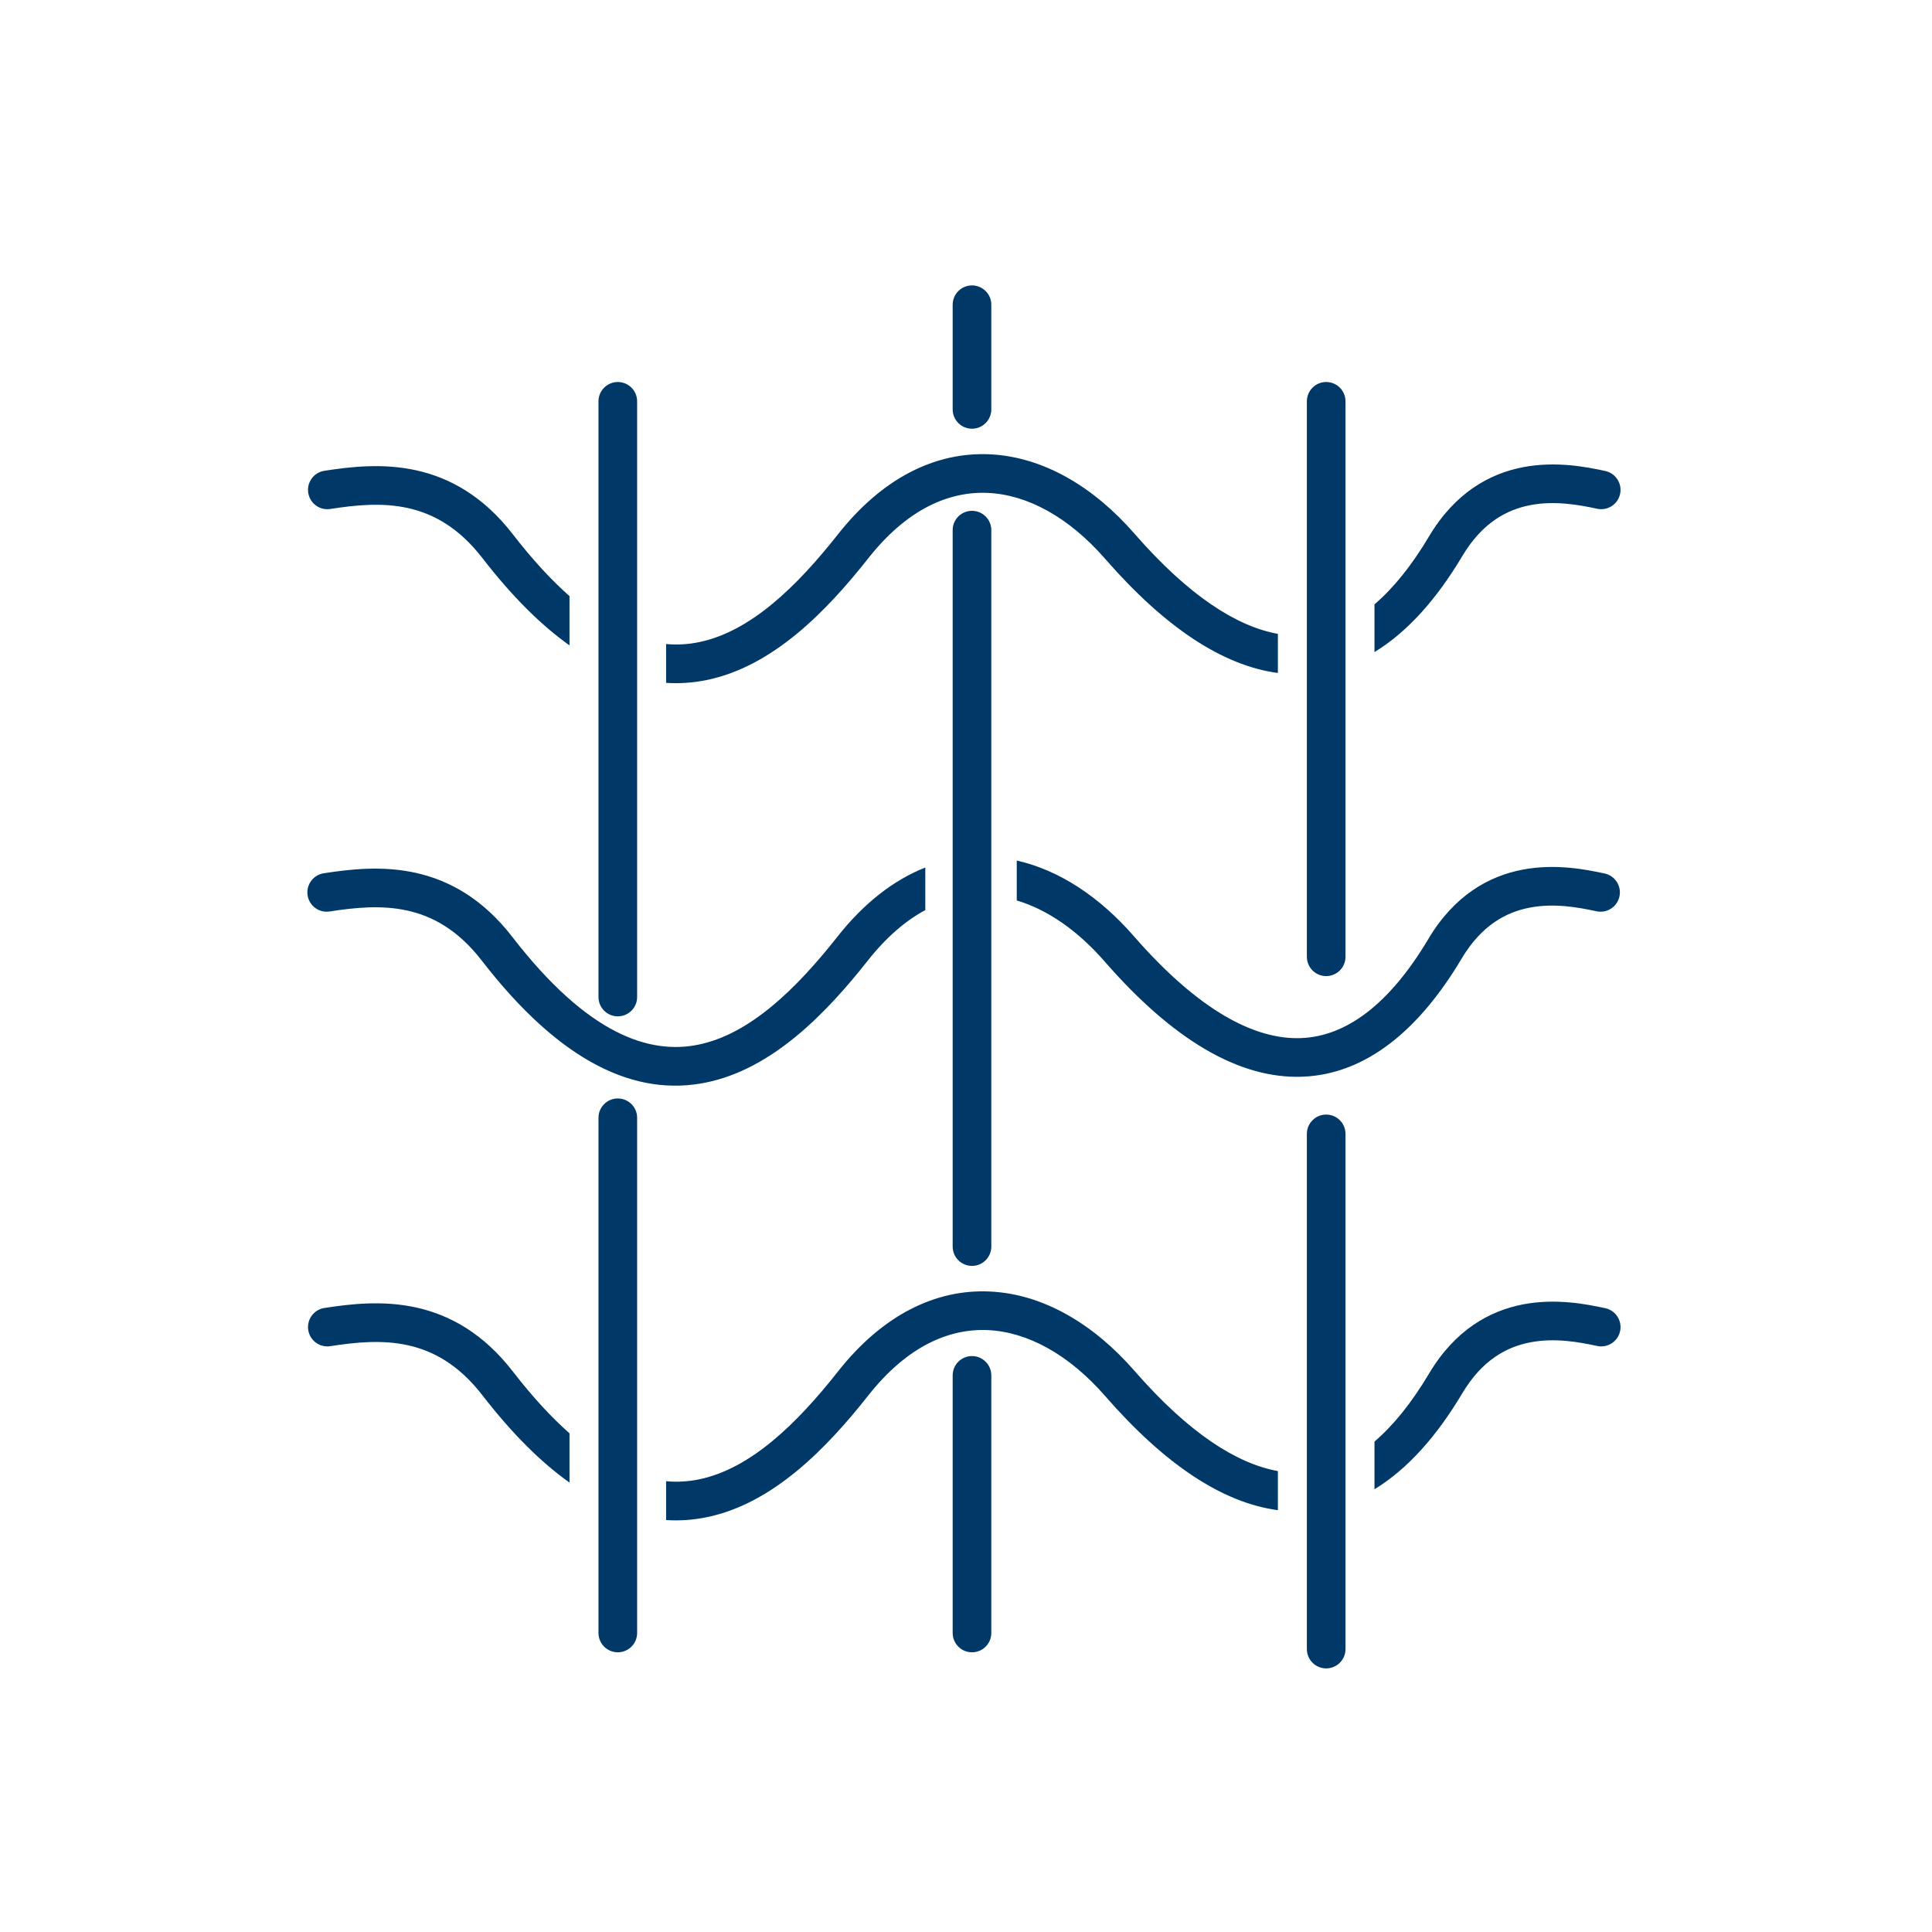 <?xml version="1.0" encoding="UTF-8"?>
<svg xmlns="http://www.w3.org/2000/svg" width="88" height="88" viewBox="0 0 88 88" fill="none">
  <path fill-rule="evenodd" clip-rule="evenodd" d="M45.153 13.88C45.153 13.394 44.759 13 44.273 13C43.787 13 43.393 13.394 43.393 13.88V18.647C43.393 19.133 43.787 19.527 44.273 19.527C44.759 19.527 45.153 19.133 45.153 18.647V13.88ZM28.14 17.4C28.626 17.4 29.02 17.794 29.02 18.28V45.413C29.02 45.899 28.626 46.293 28.14 46.293C27.654 46.293 27.26 45.899 27.26 45.413V18.28C27.26 17.794 27.654 17.4 28.14 17.4ZM61.286 18.28C61.286 17.794 60.892 17.4 60.406 17.4C59.92 17.4 59.526 17.794 59.526 18.28V43.58C59.526 44.066 59.92 44.46 60.406 44.46C60.892 44.46 61.286 44.066 61.286 43.58V18.28ZM61.286 51.647C61.286 51.161 60.892 50.767 60.406 50.767C59.92 50.767 59.526 51.161 59.526 51.647V75.113C59.526 75.599 59.92 75.993 60.406 75.993C60.892 75.993 61.286 75.599 61.286 75.113V51.647ZM44.273 23.267C44.759 23.267 45.153 23.661 45.153 24.147V56.78C45.153 57.266 44.759 57.66 44.273 57.66C43.787 57.66 43.393 57.266 43.393 56.78V24.147C43.393 23.661 43.787 23.267 44.273 23.267ZM45.153 62.647C45.153 62.161 44.759 61.767 44.273 61.767C43.787 61.767 43.393 62.161 43.393 62.647V74.38C43.393 74.866 43.787 75.26 44.273 75.26C44.759 75.26 45.153 74.866 45.153 74.38V62.647ZM28.14 50.033C28.626 50.033 29.02 50.427 29.02 50.913V74.38C29.02 74.866 28.626 75.26 28.14 75.26C27.654 75.26 27.26 74.866 27.26 74.38V50.913C27.26 50.427 27.654 50.033 28.14 50.033ZM50.313 43.792C49.067 42.362 47.69 41.425 46.312 41.015V39.197C48.273 39.638 50.105 40.875 51.639 42.635C54.618 46.053 57.166 47.361 59.251 47.284C61.299 47.209 63.271 45.774 65.063 42.763C66.242 40.783 67.812 39.906 69.347 39.612C70.834 39.327 72.235 39.601 73.091 39.787C73.565 39.89 73.867 40.359 73.763 40.834C73.66 41.309 73.192 41.61 72.717 41.507C71.886 41.326 70.789 41.128 69.678 41.341C68.615 41.544 67.486 42.134 66.575 43.663C64.657 46.886 62.243 48.935 59.316 49.043C56.424 49.149 53.406 47.34 50.313 43.792ZM42.146 39.515C40.718 40.078 39.359 41.123 38.141 42.669C36.255 45.059 34.151 47.107 31.8 47.585C29.586 48.035 26.784 47.138 23.335 42.675C21.995 40.941 20.466 40.093 18.923 39.754C17.413 39.422 15.943 39.591 14.745 39.777C14.265 39.852 13.936 40.301 14.011 40.782C14.085 41.262 14.535 41.591 15.015 41.516C16.179 41.336 17.373 41.216 18.545 41.473C19.683 41.723 20.853 42.342 21.943 43.752C25.578 48.455 28.984 49.953 32.151 49.309C35.182 48.693 37.631 46.157 39.523 43.758C40.373 42.681 41.258 41.931 42.146 41.453V39.515ZM62.606 29.701C64.121 28.779 65.452 27.266 66.605 25.33C67.515 23.801 68.644 23.211 69.707 23.007C70.818 22.795 71.915 22.993 72.746 23.173C73.221 23.276 73.689 22.975 73.793 22.5C73.896 22.025 73.594 21.557 73.12 21.453C72.264 21.267 70.864 20.994 69.376 21.279C67.841 21.573 66.271 22.449 65.092 24.43C64.296 25.768 63.464 26.794 62.606 27.528V29.701ZM51.669 24.302C54.154 27.154 56.34 28.536 58.206 28.872V30.654C55.664 30.314 53.031 28.544 50.342 25.458C48.688 23.561 46.804 22.531 44.992 22.451C43.212 22.371 41.307 23.199 39.552 25.425C37.66 27.824 35.211 30.36 32.18 30.976C31.575 31.099 30.962 31.144 30.34 31.103V29.335C30.863 29.382 31.359 29.347 31.829 29.251C34.179 28.773 36.284 26.726 38.17 24.335C40.192 21.771 42.601 20.582 45.07 20.692C47.507 20.801 49.807 22.166 51.669 24.302ZM25.94 27.152C25.125 26.433 24.267 25.51 23.364 24.342C22.024 22.607 20.495 21.76 18.952 21.421C17.442 21.089 15.972 21.258 14.774 21.444C14.294 21.518 13.965 21.968 14.04 22.448C14.114 22.929 14.564 23.258 15.044 23.183C16.208 23.002 17.402 22.882 18.574 23.14C19.712 23.39 20.882 24.009 21.972 25.418C23.326 27.171 24.649 28.479 25.94 29.396V27.152ZM23.364 62.475C24.267 63.643 25.125 64.566 25.94 65.286V67.529C24.649 66.612 23.326 65.304 21.972 63.551C20.882 62.142 19.712 61.523 18.574 61.273C17.402 61.016 16.208 61.136 15.044 61.316C14.564 61.391 14.114 61.062 14.04 60.582C13.965 60.102 14.294 59.652 14.774 59.577C15.972 59.391 17.442 59.222 18.952 59.554C20.495 59.893 22.024 60.74 23.364 62.475ZM32.18 69.109C31.575 69.232 30.962 69.277 30.34 69.237V67.468C30.863 67.515 31.359 67.48 31.829 67.385C34.179 66.907 36.284 64.859 38.17 62.468C40.192 59.904 42.601 58.716 45.07 58.826C47.507 58.934 49.807 60.299 51.669 62.435C54.154 65.287 56.34 66.67 58.206 67.005V68.787C55.664 68.448 53.031 66.677 50.342 63.592C48.688 61.694 46.804 60.665 44.992 60.584C43.212 60.505 41.307 61.333 39.552 63.558C37.66 65.957 35.211 68.493 32.18 69.109ZM62.606 67.834C64.121 66.912 65.452 65.4 66.605 63.464C67.515 61.934 68.644 61.344 69.707 61.141C70.818 60.928 71.915 61.126 72.746 61.307C73.221 61.41 73.689 61.109 73.793 60.634C73.896 60.159 73.594 59.69 73.12 59.587C72.264 59.401 70.864 59.127 69.376 59.412C67.841 59.706 66.271 60.583 65.092 62.563C64.296 63.901 63.464 64.927 62.606 65.662V67.834Z" fill="#003868"></path>
</svg>
